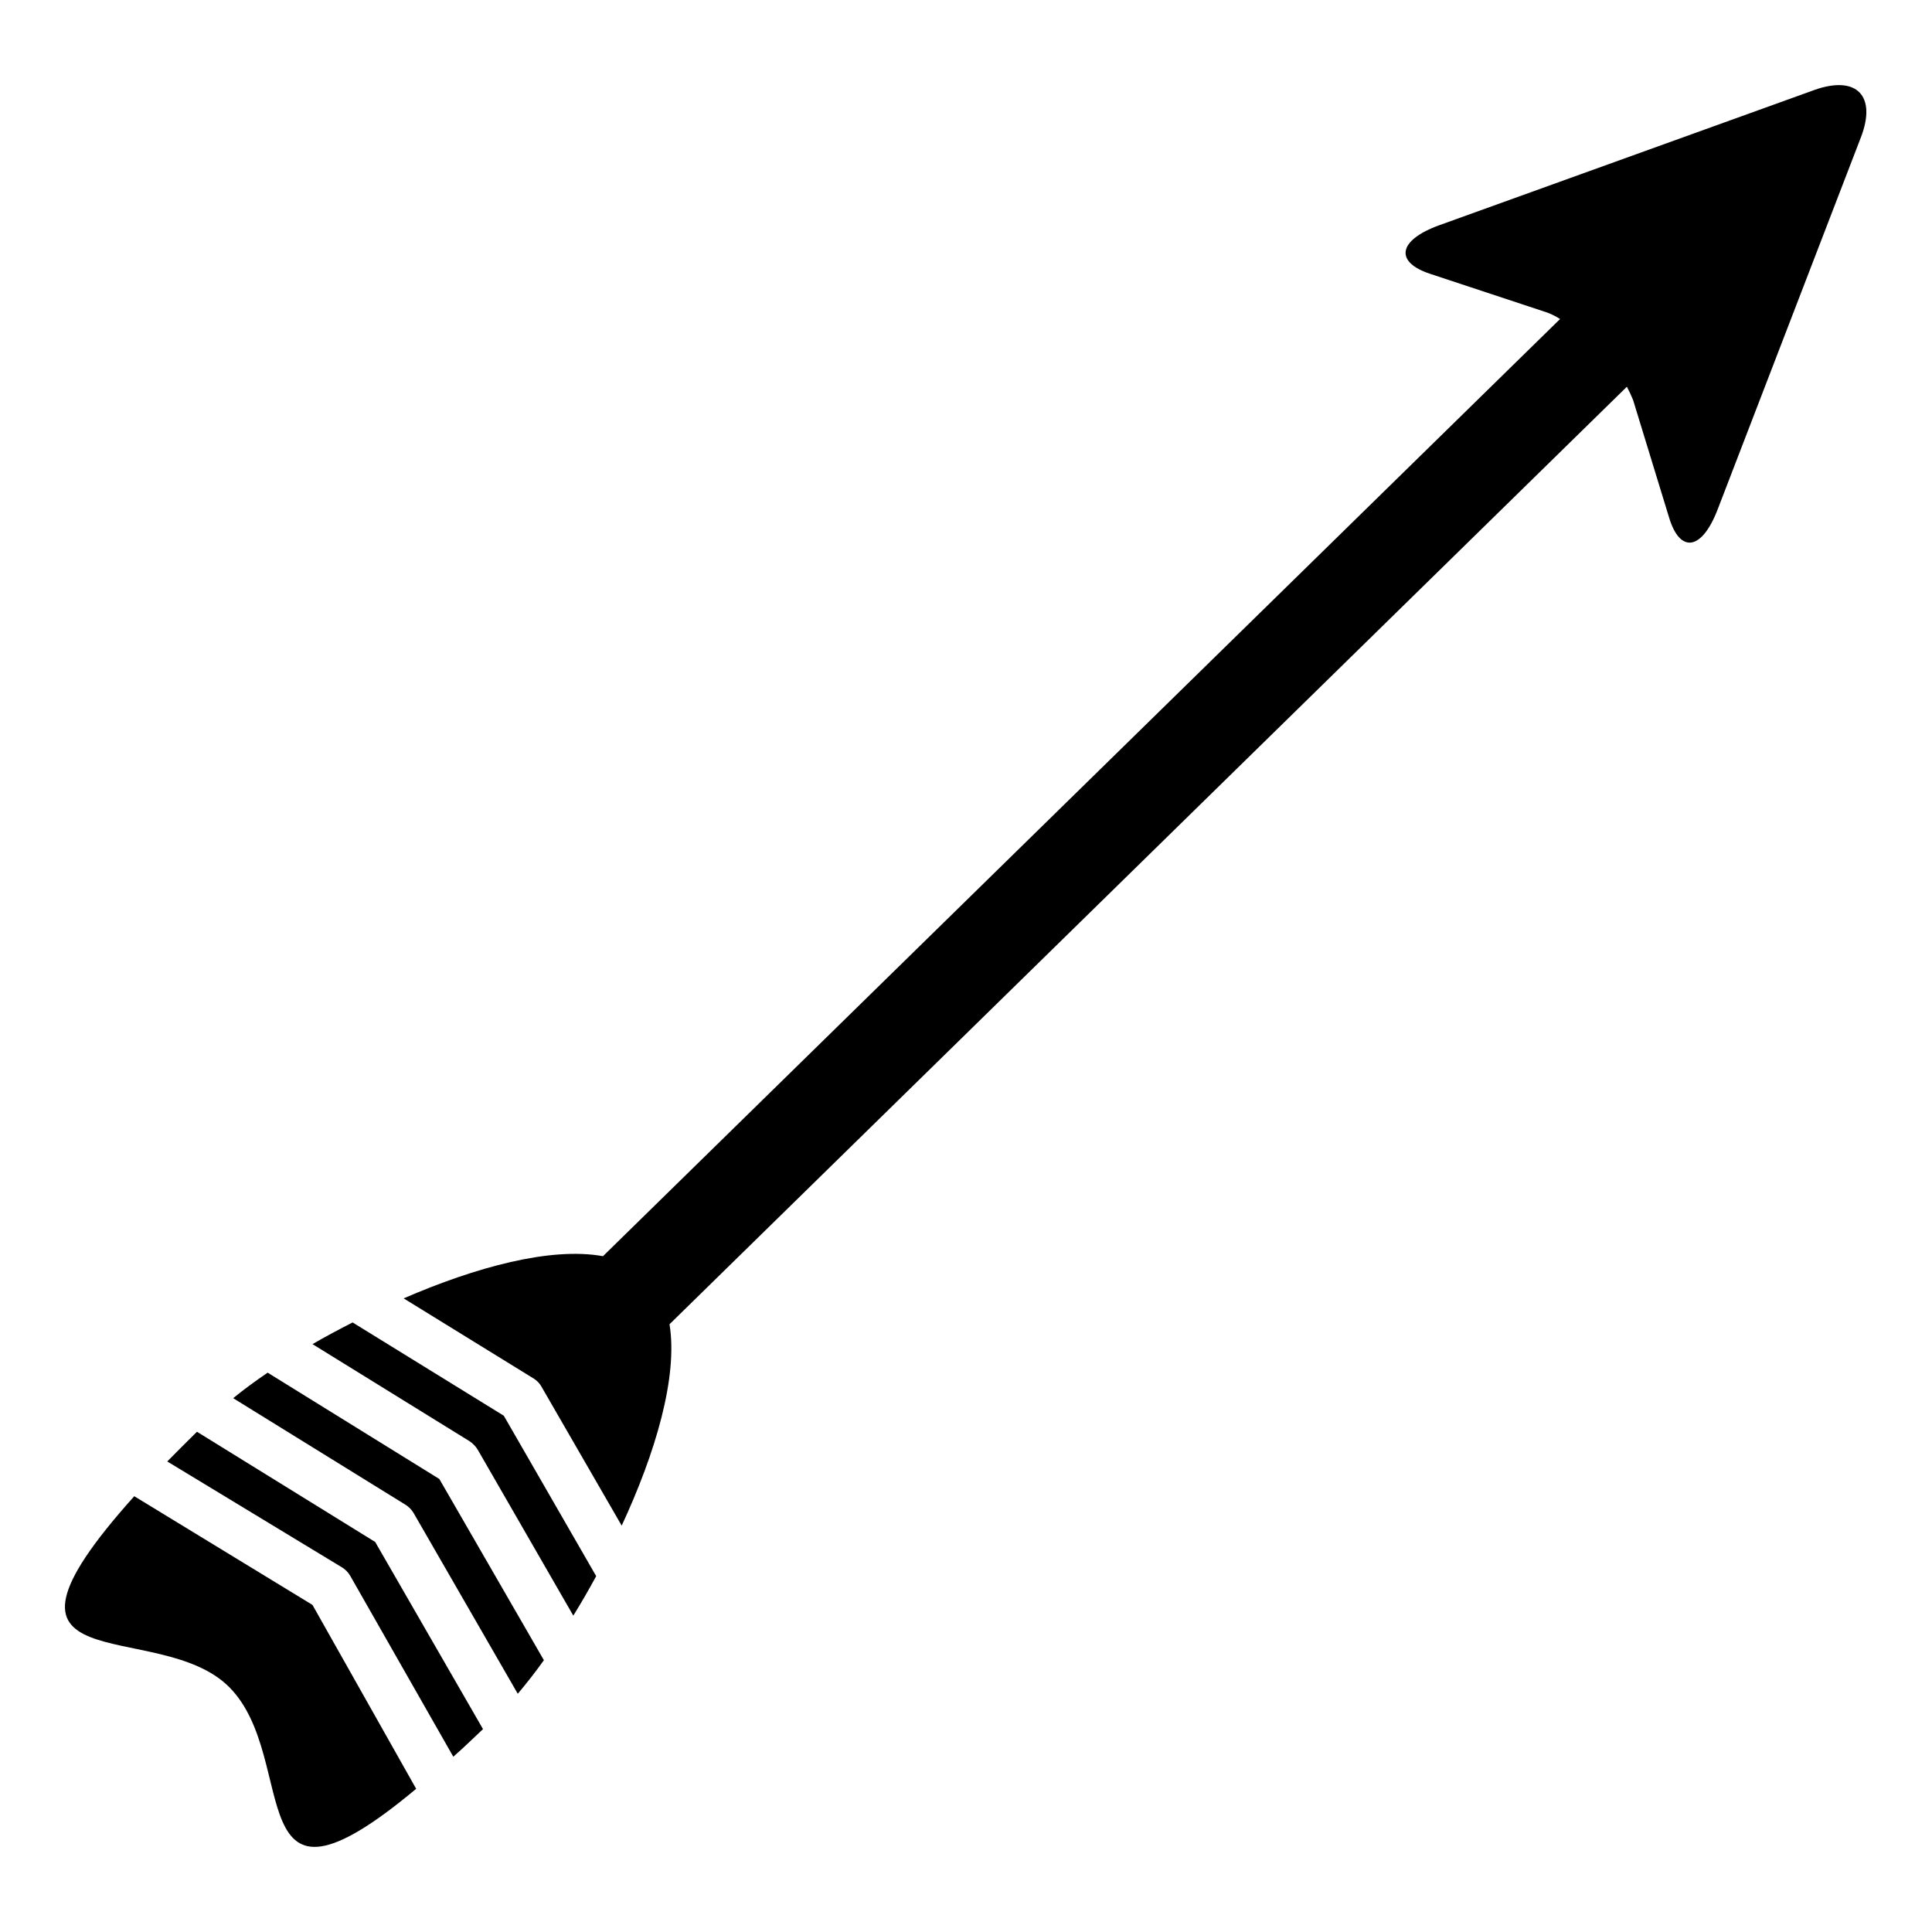 <?xml version="1.0" encoding="UTF-8"?>
<!-- Uploaded to: ICON Repo, www.svgrepo.com, Generator: ICON Repo Mixer Tools -->
<svg fill="#000000" width="800px" height="800px" version="1.1" viewBox="144 144 512 512" xmlns="http://www.w3.org/2000/svg">
 <g>
  <path d="m264.13 609.55c2.519-2.203 5.117-4.723 7.871-7.32l-28.574-49.594-47.23-29.207c-2.754 2.676-5.273 5.273-7.871 7.871l46.363 28.105c0.879 0.551 1.609 1.305 2.125 2.203z"/>
  <path d="m268.46 525.95c0.859 0.574 1.586 1.324 2.125 2.207l25.348 44.004c2.047-3.305 4.094-6.848 6.062-10.469l-24.48-42.508-40.07-24.723c-3.699 1.891-7.242 3.777-10.629 5.746z"/>
  <path d="m226.81 569.32-47.23-28.809c-45.895 51.168 6.375 31.488 25.27 50.695 18.895 19.207 1.969 66.52 49.438 26.844z"/>
  <path d="m260.43 535.95-45.5-28.184c-3.465 2.363-6.453 4.566-9.133 6.769l45.578 28.184h0.004c0.902 0.547 1.656 1.301 2.203 2.203l27.629 47.941c2.203-2.598 4.566-5.59 6.926-8.895z"/>
  <path d="m624.82 167.85-99.344 35.82c-10.941 3.938-12.043 9.762-2.441 12.91l30.938 10.23c1.211 0.449 2.375 1.031 3.461 1.734l-253.64 248.36c-13.855-2.519-33.77 2.914-52.82 11.18l34.48 21.254c0.898 0.559 1.633 1.348 2.125 2.285l21.176 36.684c8.895-19.129 14.957-39.359 12.676-53.371l253.71-248.45c0.613 1.152 1.164 2.336 1.652 3.543l9.523 31.094c2.914 9.684 8.738 8.738 12.91-2.203l37.945-98.559c4.172-10.863-1.023-16.531-12.359-12.516z"/>
 </g>
</svg>
